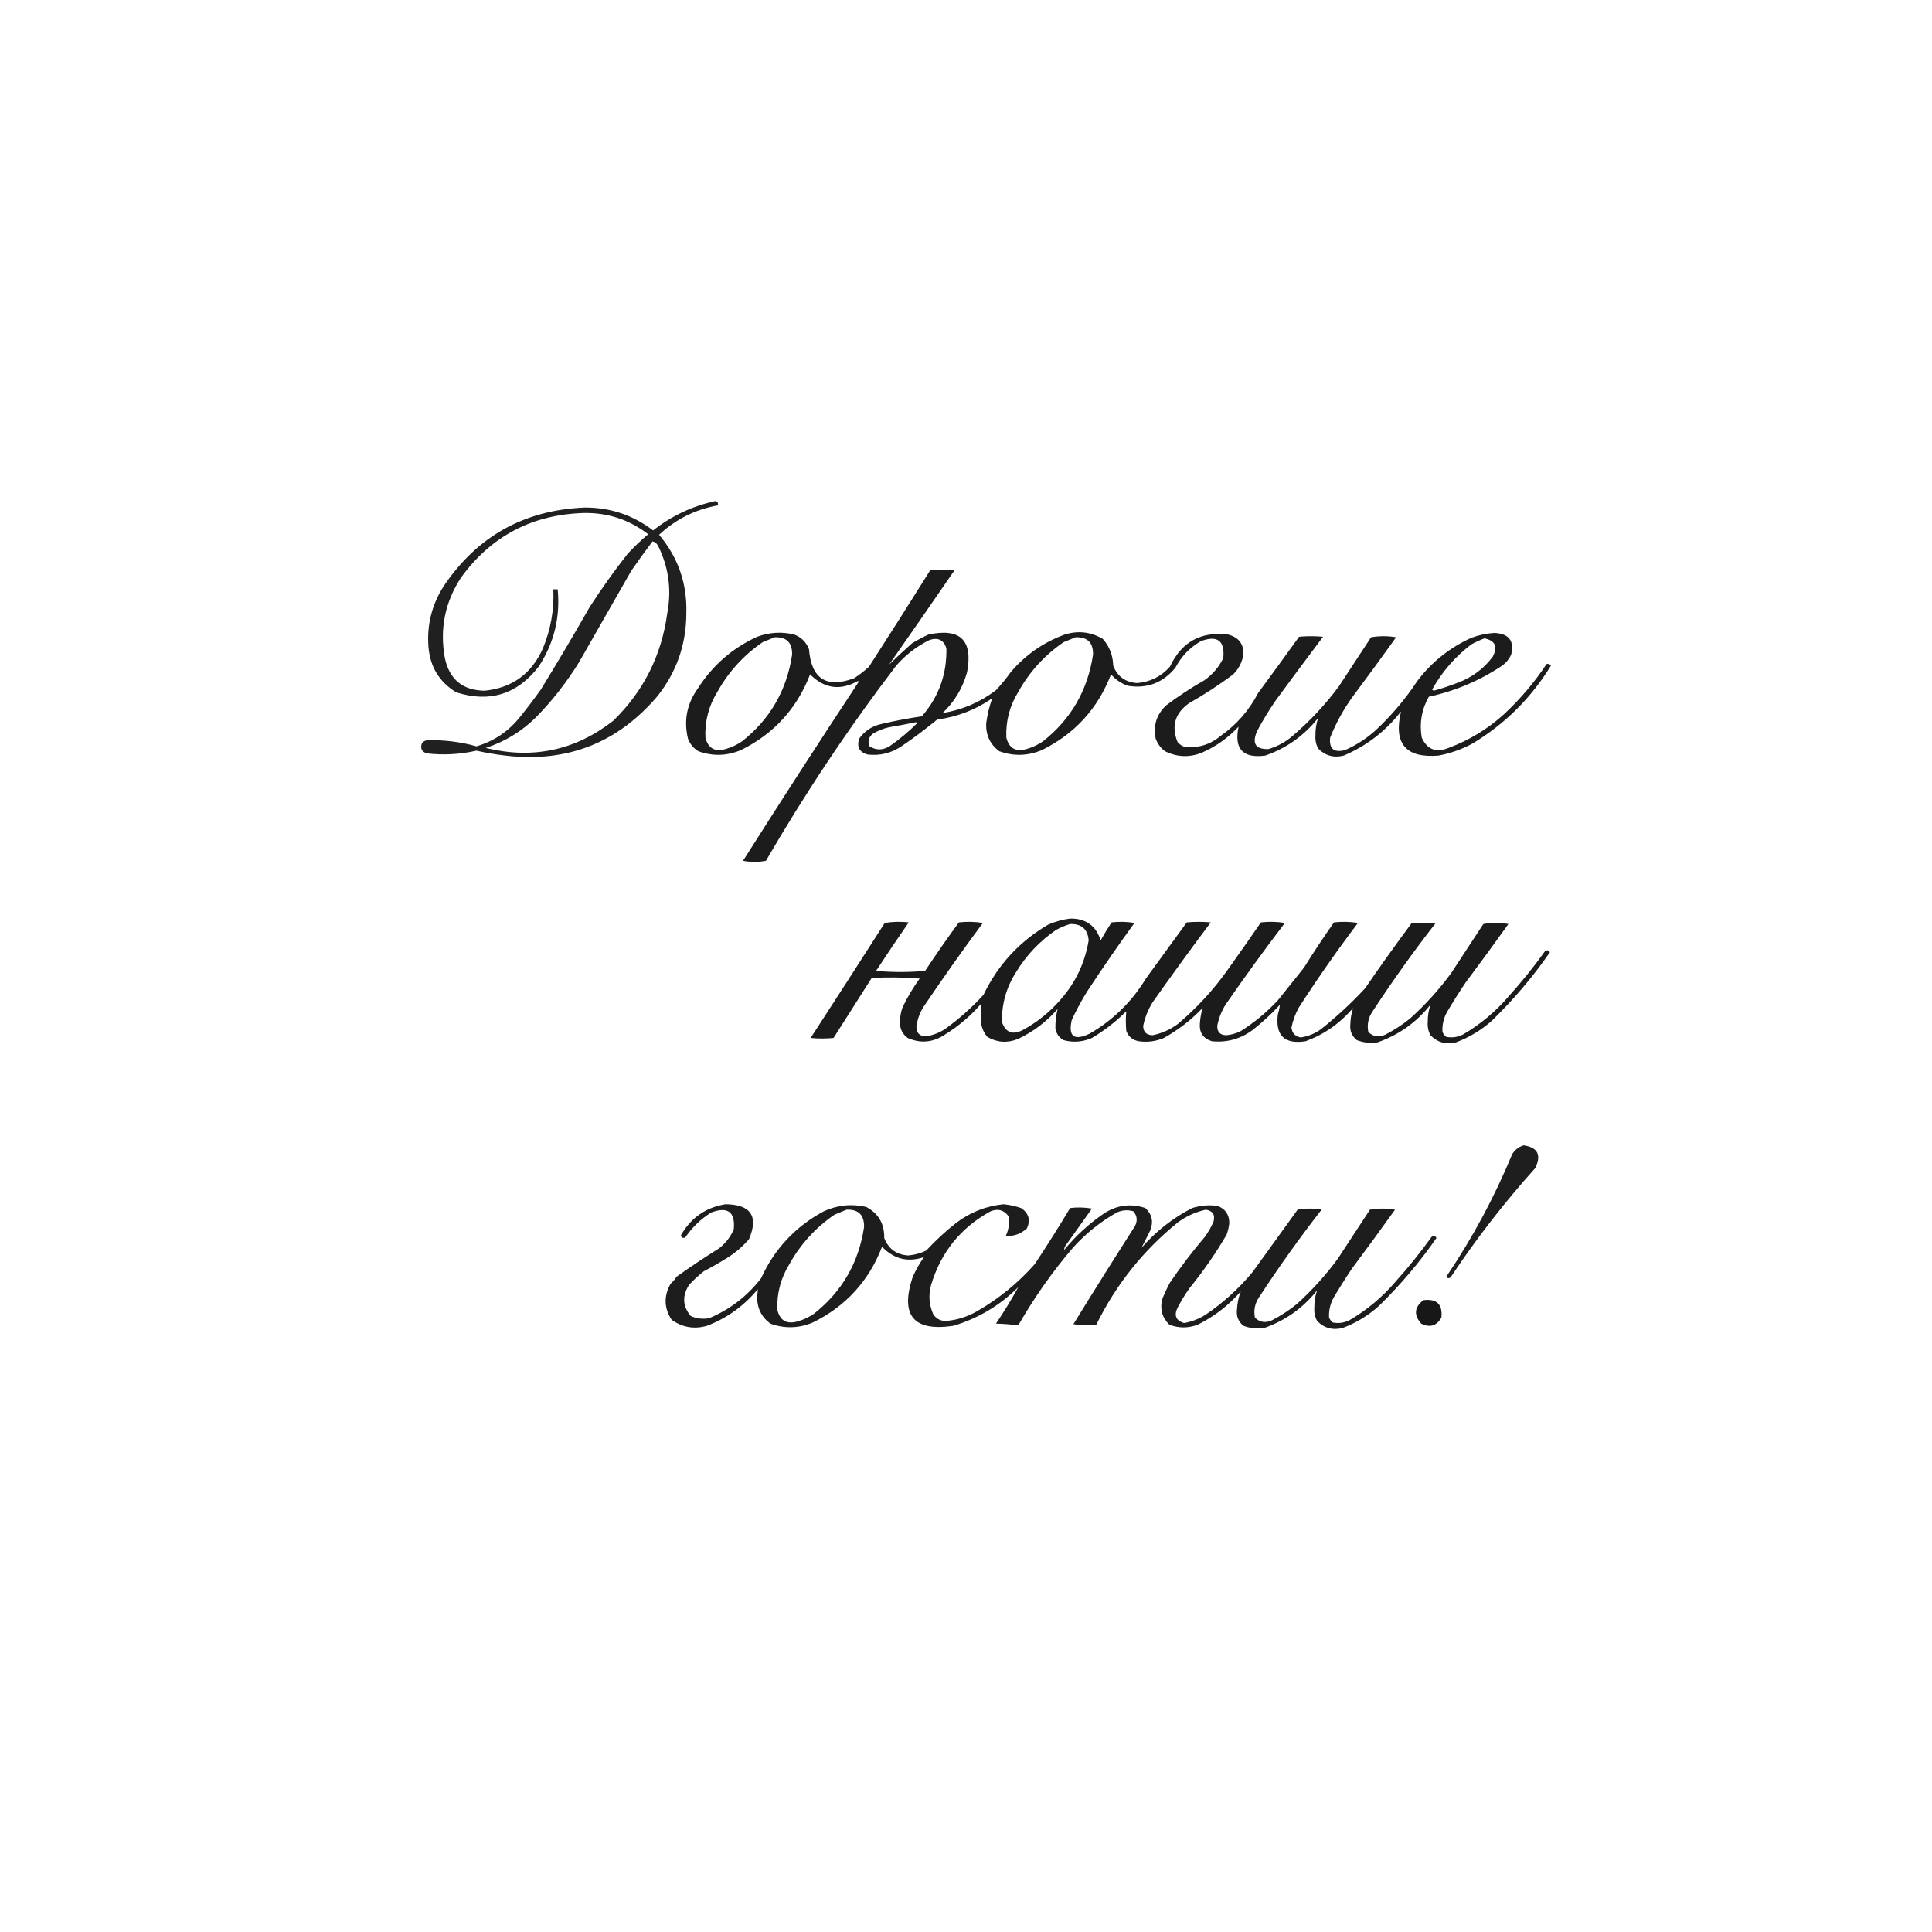 <?xml version="1.0" encoding="UTF-8"?> <svg xmlns="http://www.w3.org/2000/svg" xmlns:xlink="http://www.w3.org/1999/xlink" version="1.1" width="1772px" height="1772px" style="shape-rendering:geometricPrecision; text-rendering:geometricPrecision; image-rendering:optimizeQuality; fill-rule:evenodd; clip-rule:evenodd"><g><path style="opacity:0.874" fill="#000000" d="M 656.5,459.5 C 658.176,460.183 658.843,461.517 658.5,463.5C 637.729,467.219 619.729,476.219 604.5,490.5C 621.948,511.173 630.282,535.173 629.5,562.5C 629.419,590.973 620.586,616.306 603,638.5C 566.391,681.54 519.891,699.707 463.5,693C 454.582,691.986 445.748,690.486 437,688.5C 421.941,691.909 406.774,692.742 391.5,691C 386.782,689.551 385.282,686.385 387,681.5C 388.171,680.107 389.671,679.273 391.5,679C 406.921,678.482 422.088,680.315 437,684.5C 453.14,679.756 466.474,670.756 477,657.5C 483.576,649.346 489.909,641.013 496,632.5C 511.398,607.427 526.398,582.094 541,556.5C 551.891,539.61 563.557,523.277 576,507.5C 581.864,501.301 588.031,495.468 594.5,490C 577.213,476.627 557.546,470.127 535.5,470.5C 488.19,471.901 450.69,491.568 423,529.5C 408.145,552.109 403.145,576.775 408,603.5C 412.206,623.207 424.373,633.207 444.5,633.5C 469.827,630.908 487.661,617.908 498,594.5C 505.157,577.225 508.324,559.225 507.5,540.5C 508.833,540.5 510.167,540.5 511.5,540.5C 513.968,566.294 508.135,589.961 494,611.5C 474.28,636.851 449.113,644.685 418.5,635C 403.049,625.627 394.549,611.793 393,593.5C 391.386,573.29 396.052,554.624 407,537.5C 437.7,491.868 480.7,467.868 536,465.5C 559.49,465.33 580.49,472.33 599,486.5C 616.13,473.017 635.297,464.017 656.5,459.5 Z M 598.5,496.5 C 601.091,497.254 602.924,498.921 604,501.5C 613.384,520.887 616.051,541.22 612,562.5C 606.751,601.166 590.251,634 562.5,661C 527.744,688.22 488.744,696.554 445.5,686C 463.068,680.221 478.402,670.888 491.5,658C 506.575,642.6 519.742,625.766 531,607.5C 547,579.5 563,551.5 579,523.5C 585.331,514.342 591.831,505.342 598.5,496.5 Z"></path></g><g><path style="opacity:0.889" fill="#000000" d="M 853.5,522.5 C 860.841,522.334 868.174,522.5 875.5,523C 855.623,551.921 835.623,580.754 815.5,609.5C 822.002,603.19 829.002,596.69 836.5,590C 841.341,587.079 846.341,584.412 851.5,582C 880.71,575.682 892.544,587.182 887,616.5C 882.953,631.097 875.453,643.597 864.5,654C 882.584,651.126 898.917,644.126 913.5,633C 918.378,627.791 922.878,622.291 927,616.5C 940.527,600.625 957.027,589.125 976.5,582C 988.779,578.16 1000.45,579.493 1011.5,586C 1017.62,592.932 1020.78,601.099 1021,610.5C 1024.85,620.443 1032.19,625.776 1043,626.5C 1055.02,625.459 1065.02,620.459 1073,611.5C 1083.69,588.738 1101.52,578.905 1126.5,582C 1137.05,584.881 1141.55,591.715 1140,602.5C 1138.51,608.987 1135.34,614.487 1130.5,619C 1117.71,628.454 1104.37,637.121 1090.5,645C 1077.67,654.15 1074.17,665.984 1080,680.5C 1081.73,682.617 1083.9,684.117 1086.5,685C 1098.88,686.317 1109.88,682.984 1119.5,675C 1134.24,664.598 1145.74,651.432 1154,635.5C 1166.62,618.422 1179.12,601.255 1191.5,584C 1198.83,583.333 1206.17,583.333 1213.5,584C 1198.88,603.411 1184.38,622.911 1170,642.5C 1163.83,651.5 1158.16,660.834 1153,670.5C 1148.03,681.921 1151.53,687.421 1163.5,687C 1171.72,684.558 1179.05,680.558 1185.5,675C 1201.44,661.392 1215.61,646.225 1228,629.5C 1237.83,614.5 1247.67,599.5 1257.5,584.5C 1265.17,583.167 1272.83,583.167 1280.5,584.5C 1267.53,602.64 1254.36,620.64 1241,638.5C 1232.43,650.297 1225.43,662.964 1220,676.5C 1218.9,686.723 1223.4,690.556 1233.5,688C 1243.82,683.509 1253.15,677.509 1261.5,670C 1276.21,656.3 1289.04,641.133 1300,624.5C 1313.15,607.17 1329.65,594.003 1349.5,585C 1356.29,582.456 1363.29,580.956 1370.5,580.5C 1383.93,581.069 1389.1,587.736 1386,600.5C 1384.26,604.241 1381.76,607.408 1378.5,610C 1357.81,624.005 1335.14,633.671 1310.5,639C 1303.87,650.755 1301.7,663.255 1304,676.5C 1308.93,687.417 1317.09,690.583 1328.5,686C 1347.55,678.938 1364.55,668.605 1379.5,655C 1394.38,641.134 1407.38,625.801 1418.5,609C 1420.08,608.612 1421.41,609.112 1422.5,610.5C 1404.31,640.19 1380.31,664.024 1350.5,682C 1340.72,687.261 1330.38,690.928 1319.5,693C 1289.39,695.548 1277.89,682.048 1285,652.5C 1270.93,670.587 1253.43,684.087 1232.5,693C 1223.29,695.306 1215.46,693.139 1209,686.5C 1207.01,682.776 1206.18,678.776 1206.5,674.5C 1206.43,668.922 1207.27,663.589 1209,658.5C 1196.12,674.723 1179.96,686.223 1160.5,693C 1139.9,695.729 1131.73,686.895 1136,666.5C 1126.32,676.847 1114.99,684.847 1102,690.5C 1090.57,694.915 1079.4,694.415 1068.5,689C 1064.54,686.038 1061.71,682.204 1060,677.5C 1057.55,665.532 1060.71,655.366 1069.5,647C 1080.65,638.588 1092.32,630.921 1104.5,624C 1112.15,618.687 1117.98,611.854 1122,603.5C 1123.49,587.643 1116.66,582.477 1101.5,588C 1091.26,593.909 1083.42,602.076 1078,612.5C 1066.58,626.301 1052.08,631.801 1034.5,629C 1028.42,626.873 1023.25,623.373 1019,618.5C 1006.91,649.926 985.742,673.093 955.5,688C 942.575,693.397 929.575,693.73 916.5,689C 908.106,682.706 904.106,674.206 904.5,663.5C 905.576,655.534 907.409,647.867 910,640.5C 894.804,651.006 877.971,657.506 859.5,660C 849.191,668.487 838.524,676.487 827.5,684C 817.823,690.734 807.156,693.401 795.5,692C 788.164,689.832 785.664,684.999 788,677.5C 792.988,670.408 799.821,665.908 808.5,664C 820.766,661.123 833.099,658.79 845.5,657C 861.06,639.051 868.56,618.218 868,594.5C 865.517,586.921 860.35,584.421 852.5,587C 840.835,592.765 830.669,600.598 822,610.5C 778.441,667.581 738.608,727.248 702.5,789.5C 695.5,790.833 688.5,790.833 681.5,789.5C 716.335,734.493 751.668,679.826 787.5,625.5C 787.333,625.167 787.167,624.833 787,624.5C 770.745,633.678 756.078,631.678 743,618.5C 730.908,649.926 709.742,673.093 679.5,688C 666.575,693.397 653.575,693.73 640.5,689C 636.042,686.26 632.875,682.427 631,677.5C 626.988,660.867 629.988,645.534 640,631.5C 653.55,610.277 671.717,594.444 694.5,584C 705.743,579.871 717.077,579.204 728.5,582C 735,584.5 739.5,589 742,595.5C 744.189,622.7 758.022,631.534 783.5,622C 788.286,618.882 792.786,615.382 797,611.5C 816.057,581.949 834.891,552.283 853.5,522.5 Z M 710.5,584.5 C 721.444,584.111 726.777,589.444 726.5,600.5C 721.575,633.204 706.242,659.704 680.5,680C 675.892,683.137 670.892,685.47 665.5,687C 655.604,689.807 649.437,686.307 647,676.5C 646.359,661.416 650.025,647.416 658,634.5C 668.292,616.067 682.125,600.901 699.5,589C 703.266,587.441 706.932,585.941 710.5,584.5 Z M 986.5,584.5 C 997.444,584.111 1002.78,589.444 1002.5,600.5C 997.575,633.204 982.242,659.704 956.5,680C 951.892,683.137 946.892,685.47 941.5,687C 931.604,689.807 925.437,686.307 923,676.5C 922.359,661.416 926.025,647.416 934,634.5C 944.292,616.067 958.125,600.901 975.5,589C 979.266,587.441 982.932,585.941 986.5,584.5 Z M 1361.5,585.5 C 1371.51,587.538 1374.01,593.205 1369,602.5C 1360.81,613.351 1350.31,621.184 1337.5,626C 1330.14,628.899 1322.64,631.399 1315,633.5C 1314.5,633.167 1314,632.833 1313.5,632.5C 1322.59,616.169 1334.59,602.336 1349.5,591C 1353.48,588.838 1357.48,587.005 1361.5,585.5 Z M 839.5,662.5 C 840.239,662.369 840.906,662.536 841.5,663C 833.752,670.752 825.419,677.752 816.5,684C 810.093,688.225 803.76,688.392 797.5,684.5C 795.678,679.936 796.678,676.103 800.5,673C 805.172,670.163 810.172,668.163 815.5,667C 823.663,665.626 831.663,664.126 839.5,662.5 Z"></path></g><g><path style="opacity:0.894" fill="#000000" d="M 981.5,842.5 C 995.793,842.307 1005.13,848.973 1009.5,862.5C 1012.63,856.869 1015.97,851.369 1019.5,846C 1026.52,845.169 1033.52,845.336 1040.5,846.5C 1025.51,867.152 1011.01,888.152 997,909.5C 991.825,917.848 987.158,926.515 983,935.5C 979.566,950.707 985.066,954.874 999.5,948C 1020.95,935.548 1038.12,918.715 1051,897.5C 1063.5,880.333 1076,863.167 1088.5,846C 1095.83,845.333 1103.17,845.333 1110.5,846C 1092.3,870.234 1074.47,894.734 1057,919.5C 1052.89,926.211 1050.06,933.377 1048.5,941C 1048.62,946.453 1051.45,949.286 1057,949.5C 1065.63,947.767 1073.47,944.267 1080.5,939C 1097.82,924.352 1112.99,907.852 1126,889.5C 1136.29,875.087 1146.46,860.587 1156.5,846C 1163.86,845.169 1171.19,845.335 1178.5,846.5C 1159.75,871.08 1141.59,896.08 1124,921.5C 1120.37,927.424 1117.87,933.757 1116.5,940.5C 1116.2,946.287 1118.87,949.287 1124.5,949.5C 1129.05,949.113 1133.38,947.947 1137.5,946C 1150.2,938.052 1161.7,928.552 1172,917.5C 1180,907.5 1188,897.5 1196,887.5C 1204.79,873.409 1213.96,859.576 1223.5,846C 1230.86,845.169 1238.19,845.335 1245.5,846.5C 1226.36,871.809 1208.19,897.809 1191,924.5C 1187.94,930.173 1185.78,936.173 1184.5,942.5C 1185.11,947.606 1187.94,950.606 1193,951.5C 1199.8,950.518 1205.96,948.018 1211.5,944C 1225.95,932.547 1239.45,920.047 1252,906.5C 1265.8,886.403 1279.97,866.569 1294.5,847C 1301.83,846.333 1309.17,846.333 1316.5,847C 1296.23,873.041 1277.06,899.874 1259,927.5C 1254.99,933.278 1253.66,939.612 1255,946.5C 1259.49,950.858 1264.66,951.691 1270.5,949C 1278.71,944.787 1286.37,939.787 1293.5,934C 1307.48,921.361 1319.98,907.528 1331,892.5C 1340.83,877.5 1350.67,862.5 1360.5,847.5C 1368.17,846.167 1375.83,846.167 1383.5,847.5C 1370.53,865.64 1357.36,883.64 1344,901.5C 1338.08,910.331 1332.42,919.331 1327,928.5C 1323.99,934.178 1322.66,940.178 1323,946.5C 1323.78,948.286 1324.95,949.786 1326.5,951C 1331.73,951.977 1336.73,951.31 1341.5,949C 1357.61,939.668 1371.77,927.834 1384,913.5C 1395.76,900.412 1406.76,886.745 1417,872.5C 1418.88,871.07 1420.38,871.404 1421.5,873.5C 1405.9,895.948 1388.23,916.781 1368.5,936C 1358.77,944.716 1347.77,951.383 1335.5,956C 1326.29,958.306 1318.46,956.139 1312,949.5C 1310.01,945.776 1309.18,941.776 1309.5,937.5C 1309.43,931.922 1310.27,926.589 1312,921.5C 1299.12,937.723 1282.96,949.223 1263.5,956C 1256.98,957.011 1250.64,956.345 1244.5,954C 1239.88,950.26 1237.88,945.427 1238.5,939.5C 1238.64,934.286 1239.48,929.286 1241,924.5C 1229.11,938.517 1214.61,948.684 1197.5,955C 1178.19,958.021 1169.69,949.854 1172,930.5C 1172.91,927.455 1173.58,924.455 1174,921.5C 1166.1,930.069 1157.6,937.903 1148.5,945C 1137.41,953.03 1125.08,956.363 1111.5,955C 1103.48,952.484 1099.82,946.984 1100.5,938.5C 1100.85,933.652 1101.69,928.985 1103,924.5C 1092.52,935.481 1080.69,944.647 1067.5,952C 1060.11,955.132 1052.44,956.132 1044.5,955C 1038.84,954.004 1035.01,950.838 1033,945.5C 1032.47,939.448 1032.47,933.448 1033,927.5C 1023.5,936.996 1013,945.162 1001.5,952C 993.064,955.698 984.398,956.364 975.5,954C 971.42,951.688 968.92,948.188 968,943.5C 967.897,937.367 968.564,931.367 970,925.5C 959.714,937.22 947.548,946.386 933.5,953C 923.763,956.854 914.429,956.188 905.5,951C 902.731,947.628 900.898,943.795 900,939.5C 899.421,933.089 899.421,926.756 900,920.5C 890.227,931.779 879.06,941.279 866.5,949C 855.636,956.2 844.303,957.2 832.5,952C 827.37,948.117 825.037,942.95 825.5,936.5C 825.538,932.015 826.371,927.681 828,923.5C 832.411,914.337 837.578,905.671 843.5,897.5C 828.845,896.334 814.178,896.167 799.5,897C 787.833,915.333 776.167,933.667 764.5,952C 757.5,952.667 750.5,952.667 743.5,952C 766.291,916.918 788.958,881.752 811.5,846.5C 818.811,845.335 826.144,845.169 833.5,846C 823.304,860.697 813.304,875.53 803.5,890.5C 818.5,891.833 833.5,891.833 848.5,890.5C 858.464,875.405 868.797,860.571 879.5,846C 886.856,845.169 894.189,845.335 901.5,846.5C 882.75,871.75 864.584,897.417 847,923.5C 843.439,929.182 841.273,935.349 840.5,942C 840.667,947.5 843.5,950.333 849,950.5C 855.285,949.61 861.119,947.443 866.5,944C 879.367,934.792 891.201,924.292 902,912.5C 915.294,884.876 935.127,863.376 961.5,848C 968.04,845.201 974.707,843.368 981.5,842.5 Z M 981.5,847.5 C 992.001,847.224 997.668,852.224 998.5,862.5C 995.108,882.95 986.608,900.95 973,916.5C 962.902,928.282 951.069,937.782 937.5,945C 928.493,949.378 922.326,946.878 919,937.5C 918.64,920.904 922.974,905.571 932,891.5C 941.41,876.089 953.576,863.256 968.5,853C 972.741,850.651 977.075,848.818 981.5,847.5 Z"></path></g><g><path style="opacity:0.879" fill="#000000" d="M 1397.5,1050.5 C 1410.46,1052.42 1413.96,1059.42 1408,1071.5C 1379.68,1102.98 1353.85,1136.31 1330.5,1171.5C 1329.04,1172.74 1327.71,1172.58 1326.5,1171C 1350.41,1135.68 1370.58,1098.18 1387,1058.5C 1389.59,1054.48 1393.09,1051.81 1397.5,1050.5 Z"></path></g><g><path style="opacity:0.886" fill="#000000" d="M 665.5,1104.5 C 688.697,1104.82 695.864,1115.48 687,1136.5C 681.099,1143.4 674.266,1149.23 666.5,1154C 659.663,1158.25 652.663,1162.25 645.5,1166C 640.632,1169.84 636.132,1174 632,1178.5C 625.56,1188.5 626.06,1198 633.5,1207C 638.908,1209.44 644.574,1210.11 650.5,1209C 669.472,1201.04 685.306,1188.87 698,1172.5C 710.254,1145.58 729.421,1125.08 755.5,1111C 768.162,1105.23 781.162,1103.9 794.5,1107C 805.743,1112.96 811.243,1122.46 811,1135.5C 814.854,1145.44 822.188,1150.78 833,1151.5C 838.781,1151.01 844.281,1149.51 849.5,1147C 857.847,1137.99 866.847,1129.65 876.5,1122C 889.511,1111.99 904.178,1106.16 920.5,1104.5C 925.959,1105.05 931.292,1106.22 936.5,1108C 943.435,1112.55 945.268,1118.72 942,1126.5C 936.435,1131.74 929.935,1134.08 922.5,1133.5C 925.218,1127.77 926.052,1121.77 925,1115.5C 920.762,1109.76 915.262,1108.26 908.5,1111C 881.167,1126.01 863.001,1148.51 854,1178.5C 851.442,1187.8 852.108,1196.8 856,1205.5C 859,1209.89 863.167,1211.89 868.5,1211.5C 878.094,1210.58 887.094,1207.75 895.5,1203C 915.653,1191.53 933.486,1177.03 949,1159.5C 960.229,1142.6 971.062,1125.43 981.5,1108C 988.192,1107.17 994.858,1107.34 1001.5,1108.5C 993.667,1119.5 985.833,1130.5 978,1141.5C 976.711,1143.05 976.044,1144.72 976,1146.5C 986.615,1133.55 998.782,1122.38 1012.5,1113C 1024.45,1105.22 1037.11,1103.56 1050.5,1108C 1056.63,1113.73 1058.13,1120.56 1055,1128.5C 1052.25,1134.01 1049.58,1139.34 1047,1144.5C 1060.21,1129.28 1075.71,1117.12 1093.5,1108C 1101,1105.63 1108.67,1104.97 1116.5,1106C 1123.86,1108.69 1127.52,1114.03 1127.5,1122C 1127.06,1125.59 1126.23,1129.09 1125,1132.5C 1114.9,1149.71 1103.57,1166.04 1091,1181.5C 1086.94,1187.24 1083.27,1193.24 1080,1199.5C 1076.61,1206.61 1078.61,1211.27 1086,1213.5C 1092.97,1212.26 1099.47,1209.76 1105.5,1206C 1121.85,1194.99 1136.35,1181.83 1149,1166.5C 1162.83,1147.33 1176.67,1128.17 1190.5,1109C 1197.83,1108.33 1205.17,1108.33 1212.5,1109C 1192.23,1135.04 1173.06,1161.87 1155,1189.5C 1150.99,1195.28 1149.66,1201.61 1151,1208.5C 1155.49,1212.86 1160.66,1213.69 1166.5,1211C 1174.71,1206.79 1182.37,1201.79 1189.5,1196C 1203.48,1183.36 1215.98,1169.53 1227,1154.5C 1236.83,1139.5 1246.67,1124.5 1256.5,1109.5C 1264.17,1108.17 1271.83,1108.17 1279.5,1109.5C 1266.53,1127.64 1253.36,1145.64 1240,1163.5C 1234.08,1172.33 1228.42,1181.33 1223,1190.5C 1219.99,1196.18 1218.66,1202.18 1219,1208.5C 1219.78,1210.29 1220.95,1211.79 1222.5,1213C 1227.73,1213.98 1232.73,1213.31 1237.5,1211C 1253.61,1201.67 1267.77,1189.83 1280,1175.5C 1291.76,1162.41 1302.76,1148.74 1313,1134.5C 1314.88,1133.07 1316.38,1133.4 1317.5,1135.5C 1301.9,1157.95 1284.23,1178.78 1264.5,1198C 1254.77,1206.72 1243.77,1213.38 1231.5,1218C 1222.29,1220.31 1214.46,1218.14 1208,1211.5C 1206.01,1207.78 1205.18,1203.78 1205.5,1199.5C 1205.43,1193.92 1206.27,1188.59 1208,1183.5C 1195.12,1199.72 1178.96,1211.22 1159.5,1218C 1152.98,1219.01 1146.64,1218.34 1140.5,1216C 1135.88,1212.26 1133.88,1207.43 1134.5,1201.5C 1134.78,1195.54 1135.94,1189.88 1138,1184.5C 1126.83,1197.35 1113.66,1207.51 1098.5,1215C 1089.81,1218.29 1081.14,1218.29 1072.5,1215C 1065.86,1208.54 1063.69,1200.71 1066,1191.5C 1068.06,1186.38 1070.39,1181.38 1073,1176.5C 1082.9,1161.93 1093.57,1147.93 1105,1134.5C 1108.17,1130.16 1110.84,1125.49 1113,1120.5C 1114.73,1114.23 1112.39,1110.56 1106,1109.5C 1096.73,1111.55 1088.23,1115.39 1080.5,1121C 1048.57,1146.89 1023.57,1178.22 1005.5,1215C 998.476,1215.83 991.476,1215.66 984.5,1214.5C 1003.08,1184.33 1021.92,1154.33 1041,1124.5C 1043.48,1119.53 1042.98,1115.03 1039.5,1111C 1034.45,1109.47 1029.45,1109.8 1024.5,1112C 1009.27,1120.55 995.767,1131.39 984,1144.5C 965.109,1166.62 948.443,1190.29 934,1215.5C 927.203,1214.72 920.37,1214.22 913.5,1214C 920.909,1202.98 927.743,1191.82 934,1180.5C 917.198,1197.28 897.364,1209.11 874.5,1216C 837.981,1221.47 825.481,1206.64 837,1171.5C 839.853,1164.96 843.353,1158.79 847.5,1153C 832.668,1158 819.835,1154.83 809,1143.5C 796.908,1174.93 775.742,1198.09 745.5,1213C 732.575,1218.4 719.575,1218.73 706.5,1214C 698.106,1207.71 694.106,1199.21 694.5,1188.5C 694.845,1186.43 695.012,1184.43 695,1182.5C 682.421,1197.71 666.921,1208.87 648.5,1216C 636.709,1219.35 625.876,1217.52 616,1210.5C 609.023,1199.81 608.69,1188.81 615,1177.5C 617.19,1175.61 619.023,1173.44 620.5,1171C 633.228,1161.94 646.228,1153.27 659.5,1145C 665.531,1140.31 670.031,1134.47 673,1127.5C 674.489,1111.64 667.656,1106.48 652.5,1112C 642.878,1117.95 634.878,1125.62 628.5,1135C 626.393,1135.85 625.059,1135.19 624.5,1133C 633.742,1116.89 647.408,1107.39 665.5,1104.5 Z M 776.5,1109.5 C 787.444,1109.11 792.777,1114.44 792.5,1125.5C 787.575,1158.2 772.242,1184.7 746.5,1205C 741.892,1208.14 736.892,1210.47 731.5,1212C 721.604,1214.81 715.437,1211.31 713,1201.5C 712.359,1186.42 716.025,1172.42 724,1159.5C 734.292,1141.07 748.125,1125.9 765.5,1114C 769.266,1112.44 772.932,1110.94 776.5,1109.5 Z"></path></g><g><path style="opacity:0.908" fill="#000000" d="M 1305.5,1192.5 C 1317.82,1190.99 1323.32,1196.32 1322,1208.5C 1317.57,1216.15 1311.4,1217.98 1303.5,1214C 1296.52,1206.07 1297.19,1198.91 1305.5,1192.5 Z"></path></g></svg> 
